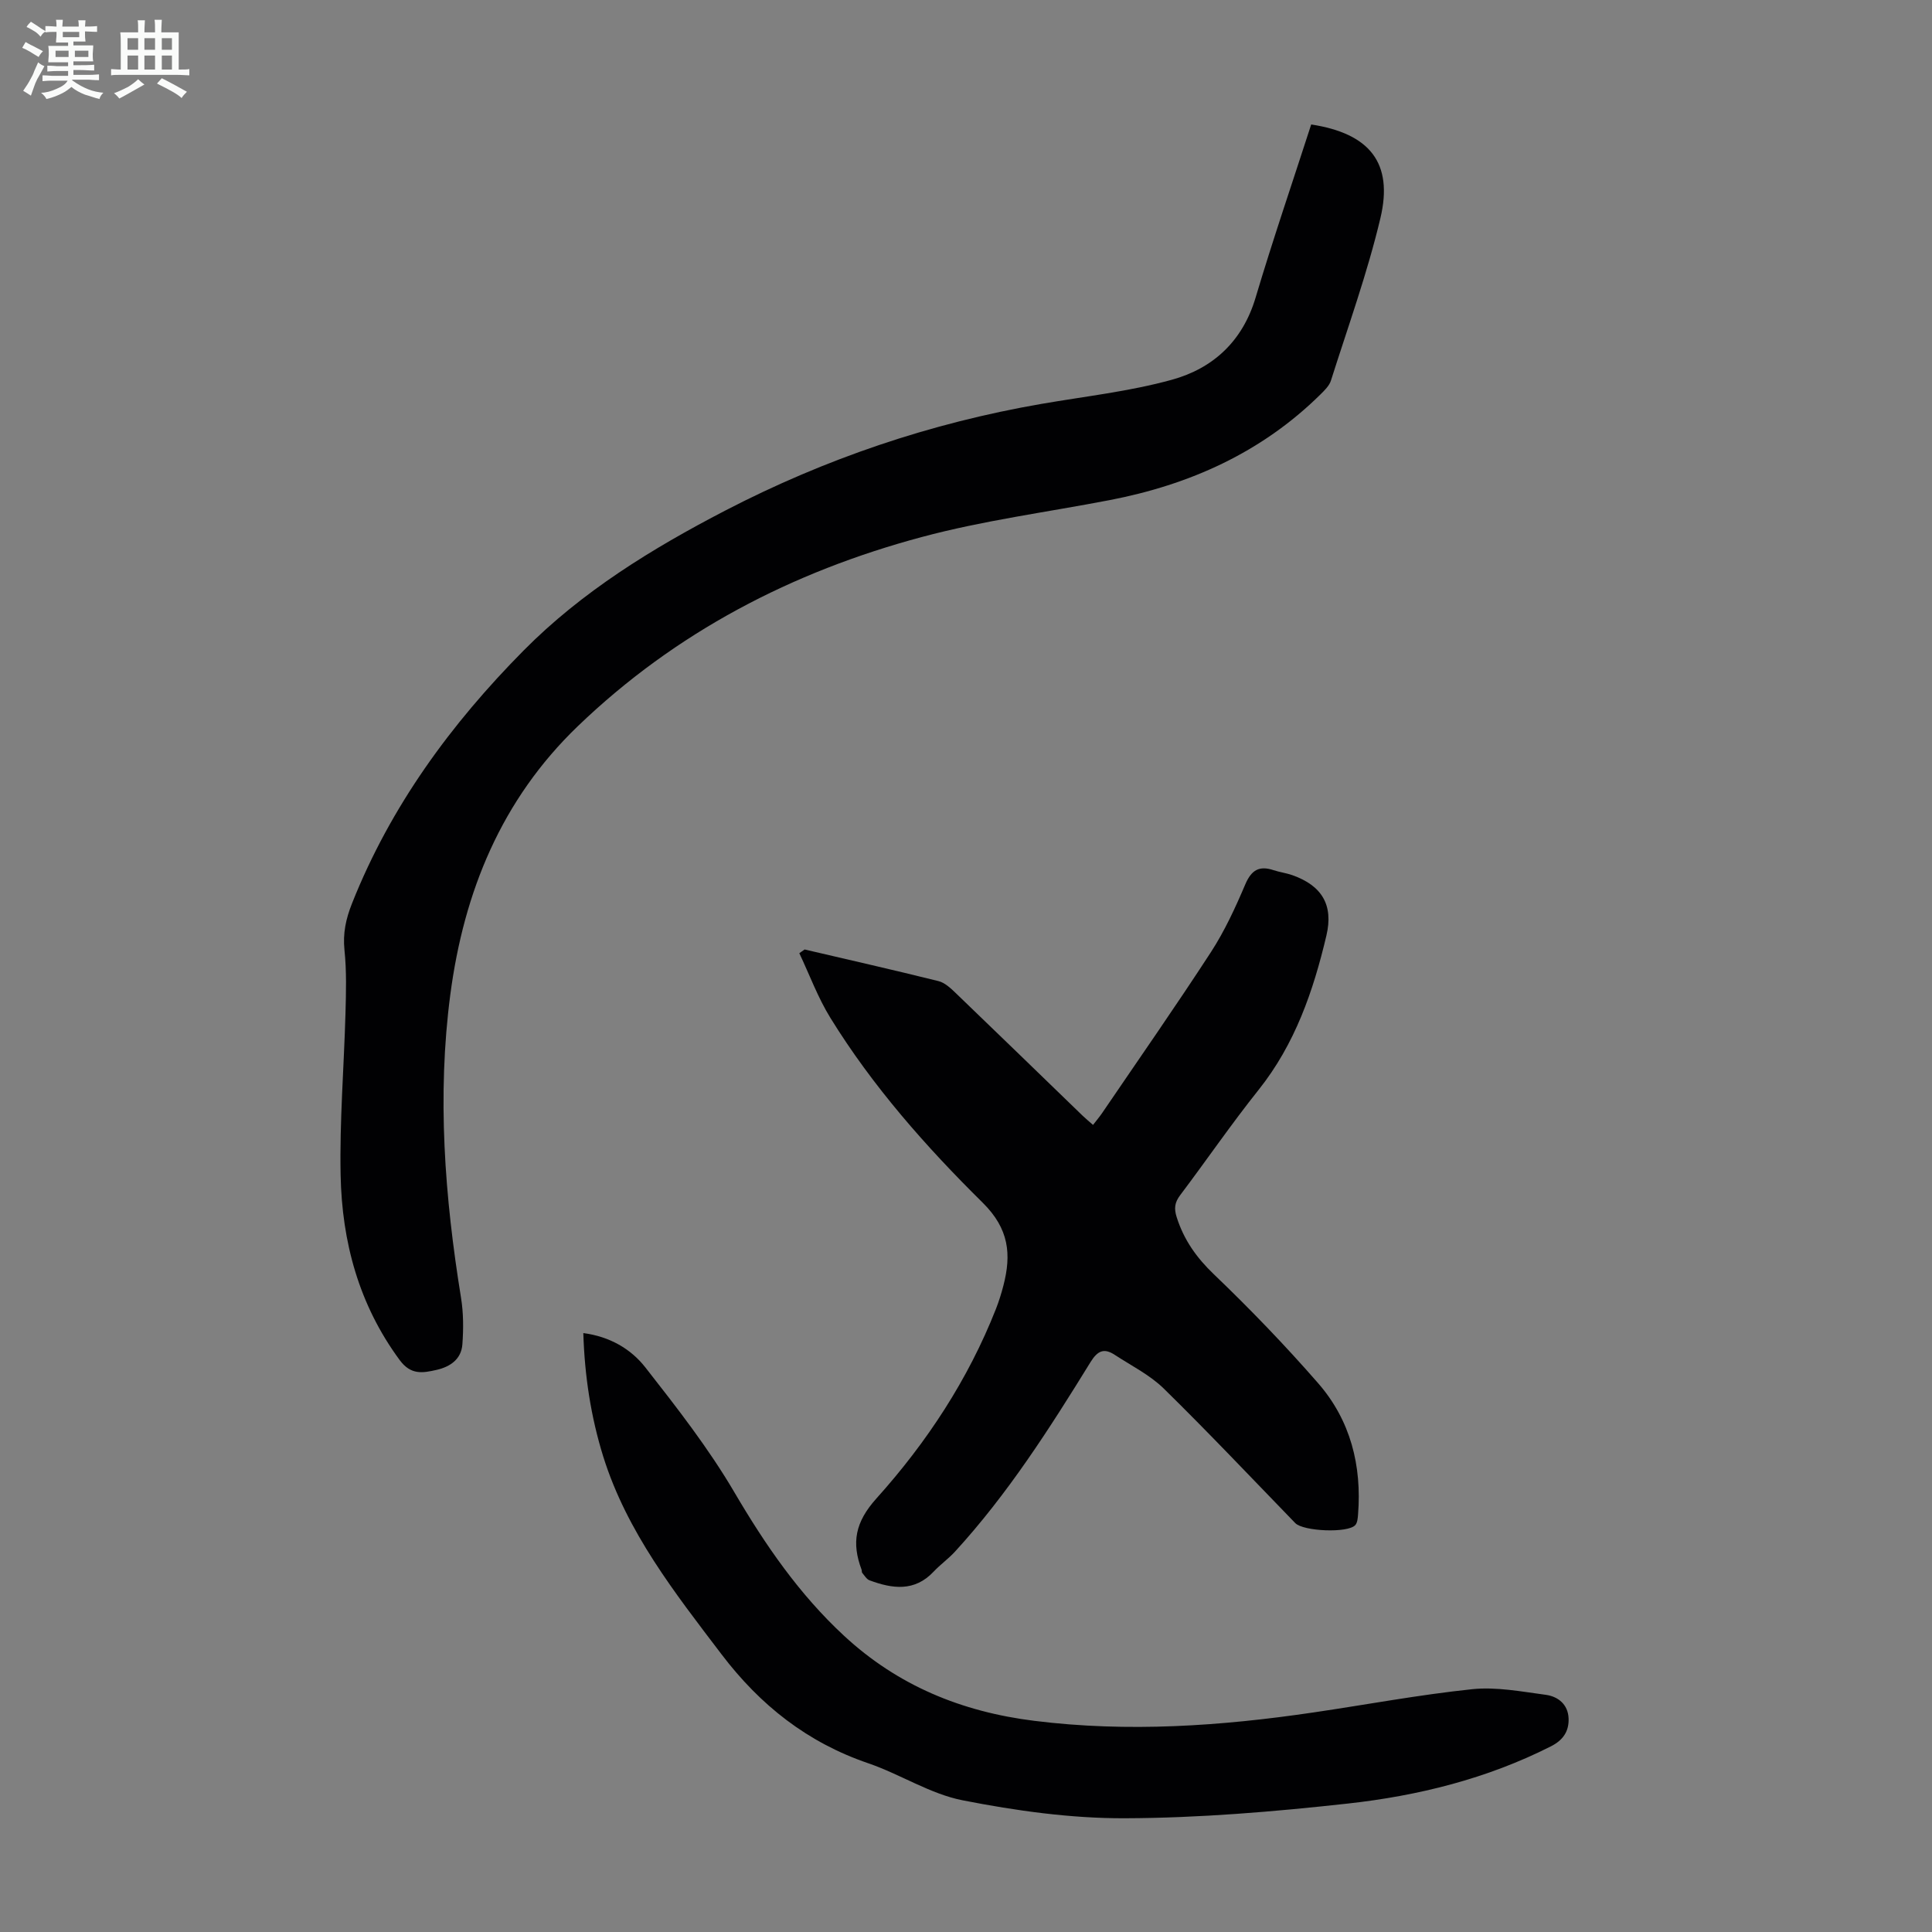 <svg enable-background="new 0 0 400 400" viewBox="0 0 400 400" xmlns="http://www.w3.org/2000/svg"><rect x="0" y="0" width="400" height="400" fill="#808080" stroke="none"/><path d="m6.8 9.5c.6.3 1.3.7 2.1 1.1-.4.4-.7.8-.9 1.2-.7-.4-1.3-.8-1.8-1.1s-1.1-.6-1.6-.8c.2-.4.5-.8.7-1.2.4.2.8.5 1.5.8zm.9 6.9c-.3.6-.5 1.1-.7 1.7s-.4 1.1-.6 1.7c-.6-.4-1.1-.7-1.6-1 .7-1 1.2-1.8 1.5-2.4.3-.5.6-1.1.8-1.7.3-.6.5-1.2.8-1.8.3.3.8.6 1.3.8-.7 1.3-1.2 2.2-1.5 2.7zm.1-11c.4.3 1 .7 1.7 1.1-.5.2-.8.6-1.1 1.1-.5-.6-1-1-1.4-1.2s-.9-.6-1.5-.8c.2-.4.5-.7.9-1.1.5.3.9.6 1.4.9zm10.5 13.1c1 .4 2 .6 3.1.7-.4.4-.7.8-.8 1.3-.9-.2-1.9-.6-3-.9-1-.4-2-.9-2.8-1.6-.5.4-1.1.9-1.9 1.3s-1.9.9-3.3 1.2c-.1-.3-.5-.8-1.1-1.3 1 0 2.1-.3 3.2-.8 1.2-.5 1.9-1 2.3-1.7h-3.2c-.4 0-1 0-2 .1v-1.2c1 0 1.7.1 2 .1h3.3v-1h-2.3c-.2 0-.9 0-2 .1v-1.2c1.2 0 1.9.1 2 .1h2.3v-.8h-4.1c0-.7.1-1.2.1-1.6 0-.5 0-1.1-.1-1.8h4.1v-.7h-2.5c0-.6.1-1.1.1-1.6v-.6h-.5c-.4 0-1 0-1.8.1v-1.3c1.2 0 1.9.1 2.1.1h.2c0-.3 0-.8-.1-1.4h1.4c0 .6-.1 1-.1 1.4h3.4c0-.4 0-.8-.1-1.3h1.5c0 .4-.1.9-.1 1.3.7 0 1.5 0 2.5-.1v1.2c-1 0-1.8-.1-2.5-.1v.6c0 .3 0 .8.1 1.5h-2.5v.8h4.1c0 .7-.1 1.3-.1 1.8s0 1 .1 1.5h-4.1v.8h1.4c.8 0 1.8 0 2.9-.1v1.2c-1 0-1.9-.1-2.8-.1h-1.5v1h3.2c.3 0 1 0 2.1-.1v1.2c-1.1 0-1.8-.1-2.1-.1h-3.4l-.1.1c1.4 1 2.4 1.5 3.4 1.9zm-4.1-6.7v-1.3h-2.7v1.3zm2.2-4.1v-1.1h-3.4v1.1zm1.9 4.1v-1.3h-2.8v1.3z" fill="#fafbfa"/><path d="m37 6.7v2.3 5.4c1 0 1.8 0 2.2-.1v1.3c-.6 0-1.5-.1-2.5-.1h-11.9c-.7 0-1.3 0-1.8.1v-1.3c.5 0 1.1.1 2 .1v-5.2c0-1 0-1.8-.1-2.5h3.7c0-1.3 0-2.1-.1-2.5h1.5c0 .4-.1 1.3-.1 2.5h2.2c0-1.2 0-2.1-.1-2.6h1.5c0 .4-.1 1.3-.1 2.6zm-12.3 13.7c-.3-.4-.7-.8-1.1-1.1 1.1-.4 2.1-.9 2.9-1.3.8-.5 1.5-1 2.1-1.6.4.4.9.8 1.3 1.1-2.5 1.4-4.2 2.4-5.2 2.9zm3.9-10.1v-2.4h-2.2v2.4zm0 4.1v-2.9h-2.2v2.9zm3.5-4.1v-2.4h-2.2v2.4zm0 4.1v-2.9h-2.2v2.9zm.4 2.9 1-1.1c.6.3 1.4.7 2.5 1.3s2 1.1 2.7 1.5c-.4.4-.8.8-1.1 1.3-.8-.8-2.5-1.7-5.1-3zm3.1-7v-2.4h-2.1v2.4zm0 4.1v-2.9h-2.1v2.9z" fill="#fafbfa"/><g fill="#010103"><path d="m271.47 25.77c12.12 1.86 17.04 7.96 14.33 19.39-2.7 11.38-6.7 22.45-10.24 33.62-.34 1.09-1.33 2.04-2.18 2.89-12.2 12.03-27.1 18.7-43.73 21.89-12.94 2.49-26.09 4.21-38.79 7.62-26.84 7.19-50.96 19.69-71.22 39.16-15.85 15.24-23.59 34.29-26.4 55.52-2.77 21-1.17 41.97 2.21 62.83.51 3.16.52 6.46.28 9.66-.23 3.04-2.49 4.62-5.34 5.27-2.86.65-5.32 1.11-7.63-2.02-8.46-11.46-11.97-24.49-12.24-38.36-.22-11.15.7-22.33 1.01-33.5.12-4.34.24-8.72-.21-13.03-.36-3.48.29-6.48 1.57-9.69 7.98-20.1 20.48-37.15 35.53-52.35 12.07-12.19 26.56-21.09 41.73-28.96 20.7-10.73 42.5-18.12 65.48-22.09 9.01-1.56 18.19-2.57 26.97-4.99 8.53-2.35 14.67-7.97 17.36-17.02 3.57-11.98 7.62-23.8 11.51-35.84z"/><path d="m166.59 196.58c9.25 2.16 18.51 4.26 27.72 6.55 1.29.32 2.49 1.44 3.51 2.42 8.8 8.45 17.55 16.96 26.32 25.44.63.61 1.32 1.17 2.16 1.91.69-.9 1.32-1.63 1.86-2.42 7.55-11.1 15.24-22.11 22.56-33.37 2.84-4.38 5.06-9.21 7.11-14.03 1.27-2.97 2.9-3.9 5.85-2.92 1.27.42 2.62.59 3.88 1.03 6.13 2.17 8.55 6.18 7.06 12.5-2.71 11.49-6.5 22.49-14.04 31.95-5.65 7.08-10.78 14.57-16.24 21.81-1.13 1.5-1.3 2.73-.72 4.55 1.49 4.7 4.09 8.37 7.7 11.83 7.51 7.19 14.75 14.71 21.58 22.54 6.71 7.69 9.07 17.06 8.27 27.2-.06.75-.13 1.68-.57 2.18-1.52 1.71-10.77 1.3-12.43-.41-9.04-9.32-17.95-18.76-27.22-27.85-2.9-2.84-6.73-4.74-10.18-7-2.19-1.43-3.53-.85-4.99 1.52-8.46 13.72-17.13 27.31-28.07 39.25-1.36 1.48-3.03 2.66-4.41 4.13-3.96 4.21-8.55 3.55-13.27 1.8-.62-.23-1.05-1-1.52-1.55-.12-.15-.05-.44-.13-.65-2.09-5.59-1.36-9.82 3.09-14.77 10.41-11.58 18.98-24.61 24.74-39.25.61-1.56 1.11-3.17 1.53-4.79 1.68-6.47 1.19-11.76-4.27-17.16-11.77-11.63-22.79-24.09-31.54-38.27-2.59-4.19-4.32-8.92-6.44-13.4.38-.26.74-.51 1.1-.77z"/><path d="m120.77 276c5.44.71 9.83 3.26 12.83 7.09 6.53 8.33 13.1 16.76 18.44 25.86 6.4 10.9 13.42 21.12 22.71 29.72 11.14 10.32 24.34 15.74 39.39 17.61 19.41 2.42 38.62 1.09 57.82-1.74 10.95-1.61 21.85-3.66 32.84-4.81 4.98-.52 10.17.49 15.21 1.16 2.56.34 4.63 1.97 4.75 4.88.1 2.65-1.11 4.5-3.66 5.79-13.26 6.71-27.49 10.24-42.07 11.85-15.32 1.69-30.76 2.99-46.15 3.04-11.2.04-22.53-1.55-33.55-3.71-6.76-1.32-12.94-5.41-19.58-7.68-12.59-4.3-22.35-12-30.37-22.56-9.7-12.76-19.59-25.32-24.48-40.92-2.56-8.23-3.86-16.68-4.13-25.58z"/></g></svg>